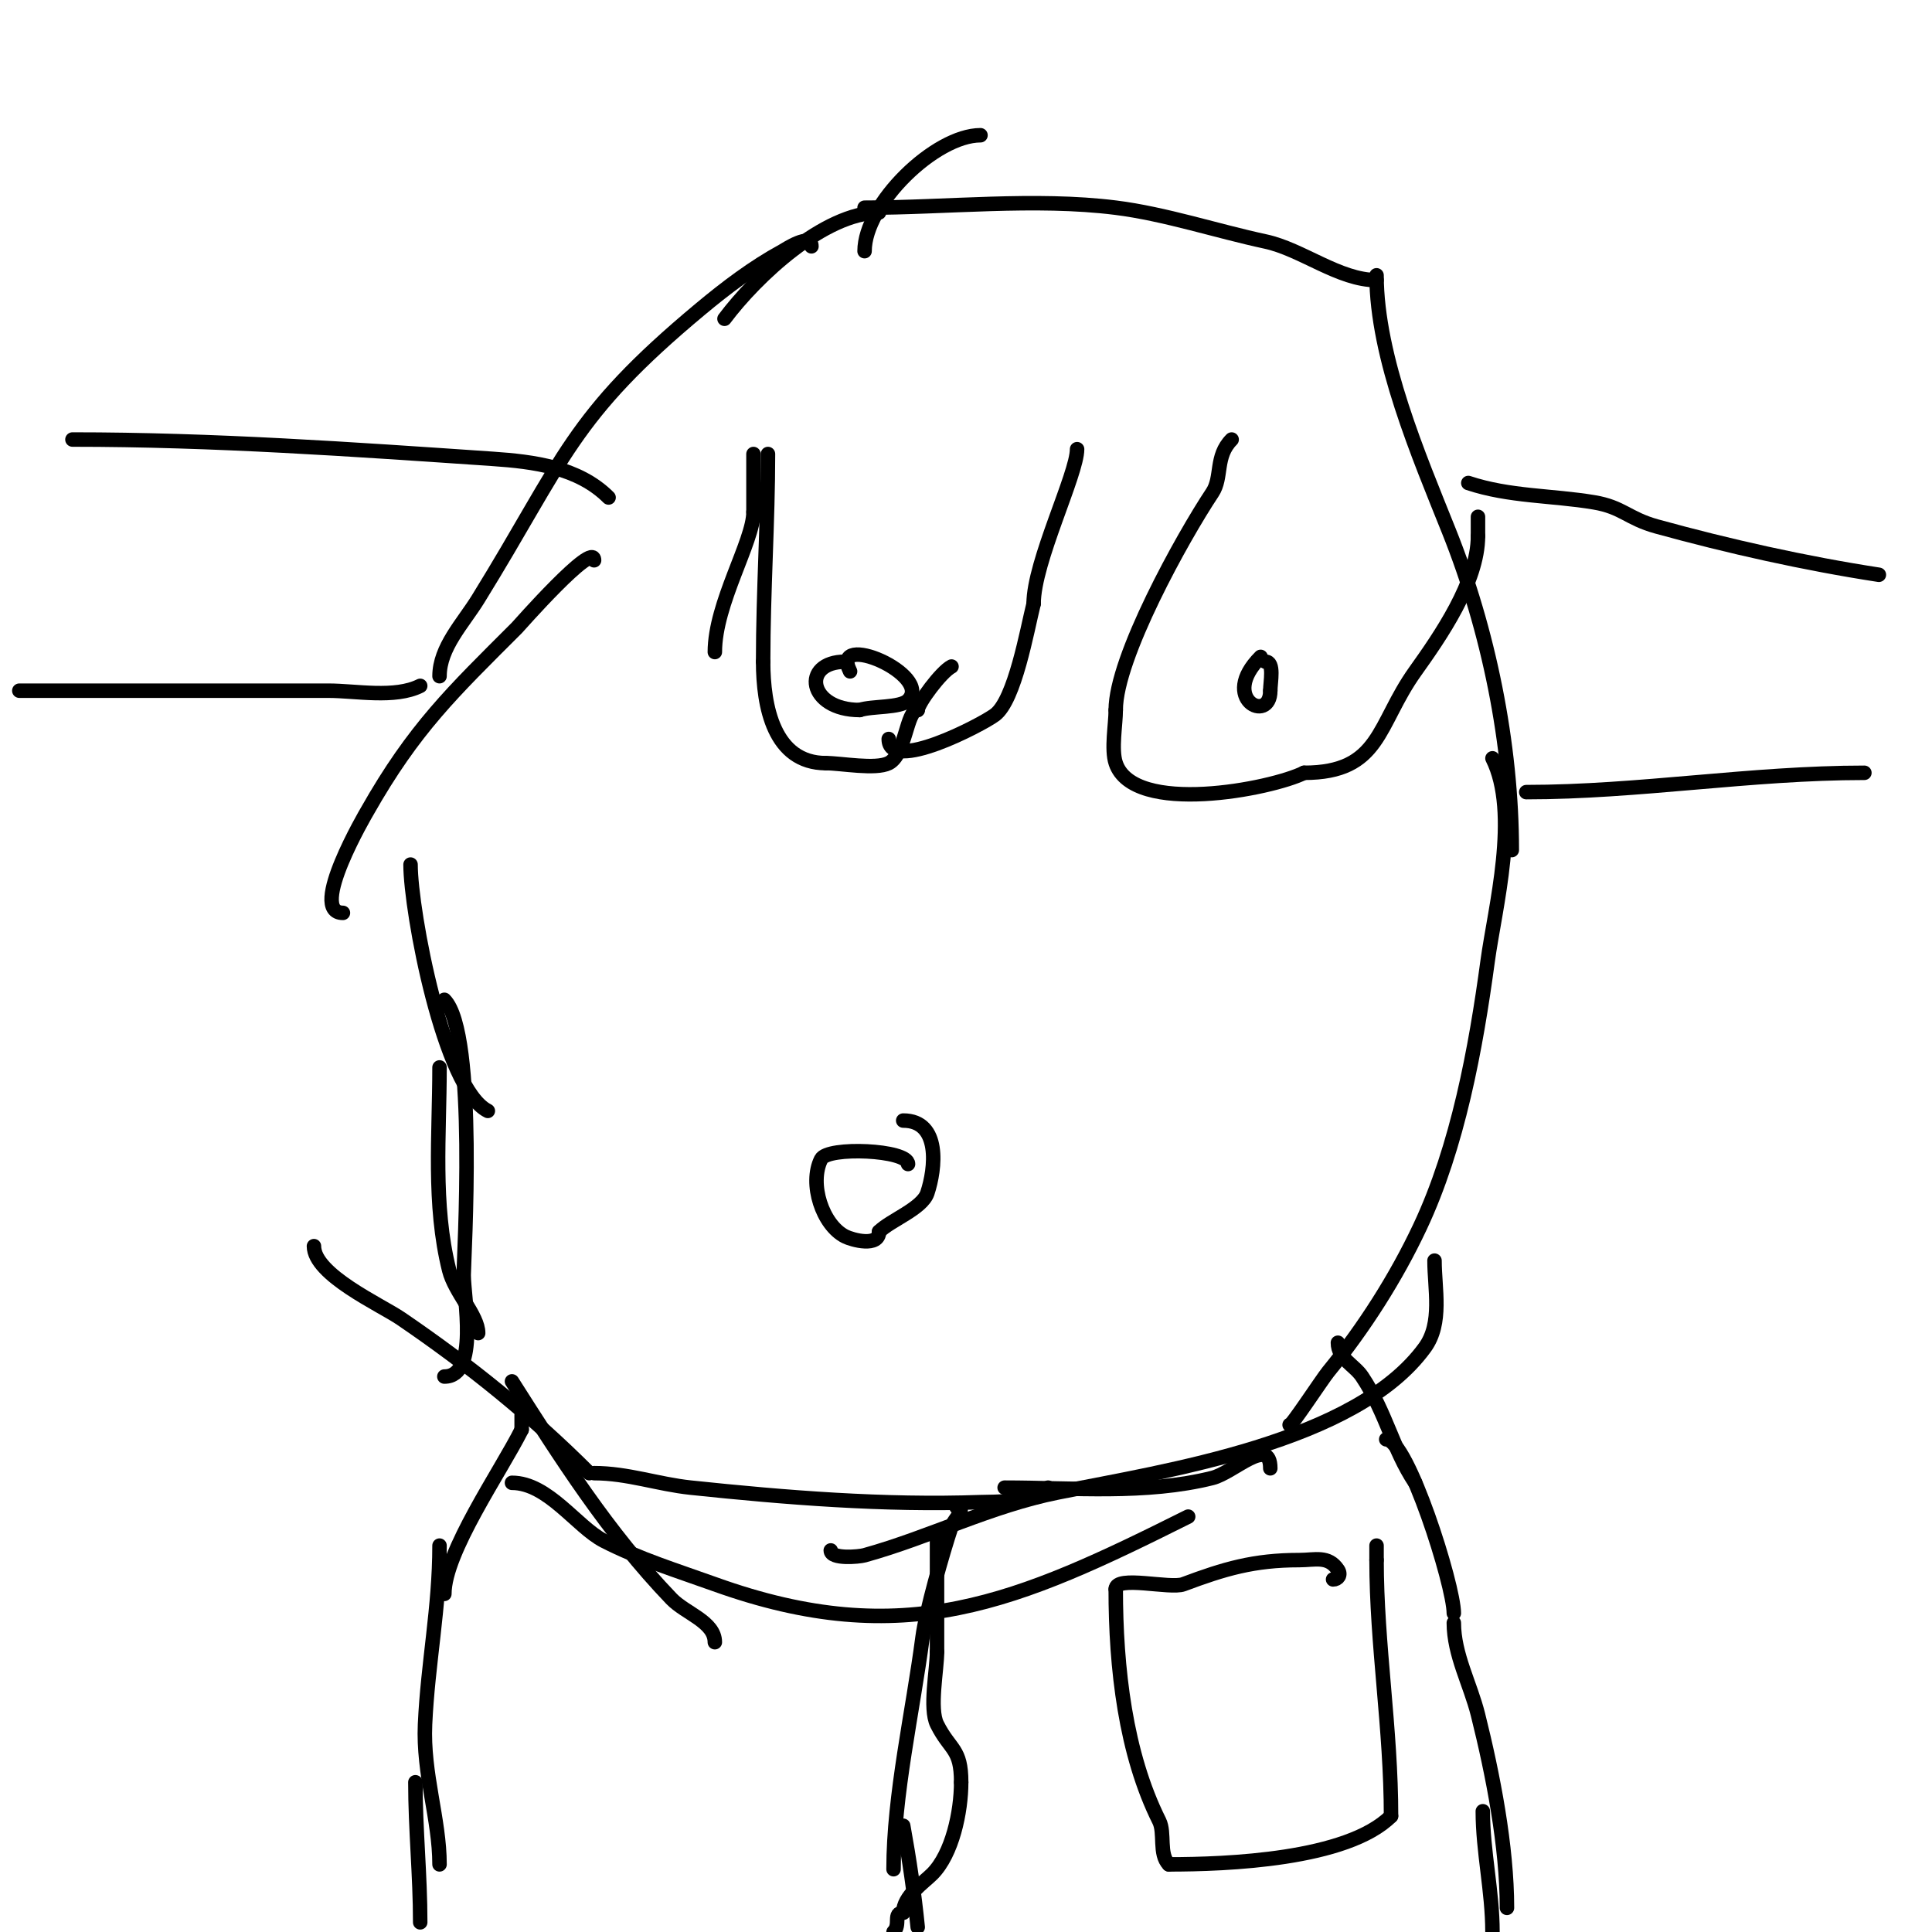 <svg viewBox='0 0 400 400' version='1.1' xmlns='http://www.w3.org/2000/svg' xmlns:xlink='http://www.w3.org/1999/xlink'><g fill='none' stroke='#000000' stroke-width='3' stroke-linecap='round' stroke-linejoin='round'><path d='M203,28c-9.377,0 -24,14.215 -24,24'/><path d='M182,44c-11.347,0 -25.413,13.217 -32,22'/><path d='M168,51c0,-2.922 -5.505,0.73 -6,1c-6.089,3.321 -11.671,7.56 -17,12c-26.928,22.44 -27.993,30.846 -46,60c-3.133,5.073 -8,10.037 -8,16'/><path d='M123,116c0,-4.174 -15.717,13.717 -16,14c-13.266,13.266 -21.226,20.753 -31,38c-0.028,0.05 -12.368,21 -5,21'/><path d='M85,179c0,9.695 6.864,46.432 16,51'/><path d='M91,221c0,13.942 -1.417,28.333 2,42c1.145,4.578 6,9.387 6,13'/><path d='M106,286c10.14,15.935 19.843,31.271 33,45c2.936,3.063 9,4.757 9,9'/><path d='M106,307c7.472,0 13.445,9.138 19,12c7.319,3.77 15.251,6.218 23,9c39.224,14.08 62.64,3.68 98,-14'/><path d='M172,321c0,1.844 5.795,1.335 7,1c13.603,-3.779 26.052,-10.21 40,-13c22.457,-4.491 61.715,-10.358 76,-30c3.694,-5.079 2,-12.171 2,-18'/><path d='M267,295c0,0.826 6.747,-9.468 8,-11c7.409,-9.056 14.027,-19.431 19,-30c7.822,-16.622 11.562,-36.955 14,-55c1.484,-10.98 6.711,-30.579 1,-42'/><path d='M313,176c0,-21.969 -4.826,-45.564 -13,-66c-6.172,-15.43 -15,-35.989 -15,-53'/><path d='M285,58c-7.783,0 -15.45,-6.382 -23,-8c-9.886,-2.118 -20.835,-5.729 -31,-7c-16.725,-2.091 -35.055,0 -52,0'/><path d='M188,241c0,-2.958 -16.66,-3.679 -18,-1c-2.543,5.087 0.304,13.652 5,16c1.442,0.721 7,2.269 7,-1'/><path d='M182,255c2.374,-2.374 8.924,-4.772 10,-8c1.671,-5.013 2.814,-15 -5,-15'/><path d='M263,304c0,-6.855 -7.579,0.895 -12,2c-13.809,3.452 -28.809,2 -43,2'/><path d='M217,308c0,3.103 -12.32,2.94 -14,3c-19.885,0.71 -40.296,-0.926 -60,-3c-6.807,-0.716 -13.079,-3 -20,-3'/><path d='M122,305c-12.039,-12.039 -24.885,-22.376 -39,-32c-4.182,-2.851 -18,-9.068 -18,-15'/><path d='M92,285c7.218,0 4,-16.4 4,-21c0,-3.223 2.87,-50.13 -4,-57'/><path d='M108,293c0,1 0,2 0,3'/><path d='M108,296c-4.287,8.573 -16,25.353 -16,34'/><path d='M91,320c0,12.866 -2.423,24.311 -3,37c-0.466,10.246 3,19.634 3,29'/><path d='M86,369c0,9.71 1,19.242 1,29'/><path d='M277,278c0,3.292 3.408,4.613 5,7c5.066,7.599 6.299,14.948 11,22'/><path d='M287,298c4.428,0 14,30.184 14,36'/><path d='M301,336c0,6.549 3.412,12.647 5,19c3.102,12.408 6,27.236 6,40'/><path d='M307,375c0,8.34 2,16.576 2,25'/><path d='M198,312c2.357,0 -0.593,2.779 -1,4c-1.858,5.574 -5.31,17.708 -6,23c-2.002,15.351 -6,32.652 -6,48'/><path d='M187,378c1.265,6.957 2.296,13.964 3,21'/><path d='M276,327c0.99,0 1.72,-0.92 1,-2c-2.008,-3.011 -4.764,-2 -8,-2c-9.427,0 -15.52,1.82 -24,5c-2.732,1.025 -14,-1.91 -14,1'/><path d='M231,329c0,16.383 2.018,34.036 9,48c1.251,2.501 -0.115,6.885 2,9'/><path d='M242,386c11.924,0 36.927,-0.927 46,-10'/><path d='M288,376c0,-18.129 -3,-35.543 -3,-53'/><path d='M285,323c0,-1 0,-2 0,-3'/><path d='M194,318c0,8 0,16 0,24'/><path d='M194,342c0,3.666 -1.627,11.745 0,15c2.739,5.477 5,4.877 5,12'/><path d='M199,369c0,6.136 -1.849,14.848 -6,19c-1.735,1.735 -6,4.601 -6,8'/><path d='M187,396c-2.217,0 -0.434,2.434 -2,4'/><path d='M156,94c0,4 0,8 0,12'/><path d='M156,106c0,6.092 -8,18.909 -8,29'/><path d='M148,135'/><path d='M159,94c0,13.857 -1,28.307 -1,43'/><path d='M158,137c0,9.246 2.207,21 13,21'/><path d='M171,158c3.145,0 10.253,1.373 13,0c3.499,-1.75 3.691,-11 6,-11'/><path d='M190,147c0,-1.368 4.88,-7.94 7,-9'/><path d='M184,153c0,7.132 19.227,-2.92 22,-5c4.121,-3.091 6.646,-17.583 8,-23'/><path d='M214,125c0,-8.667 9,-26.827 9,-32'/><path d='M182,142'/><path d='M176,139c-4.276,-8.553 17.27,0.73 12,6c-1.619,1.619 -7.42,1.14 -10,2'/><path d='M178,147c-10.727,0 -12.225,-10 -3,-10'/><path d='M255,91c-3.477,3.477 -1.896,7.844 -4,11c-6.152,9.227 -20,34.177 -20,45'/><path d='M231,147c0,3.032 -0.963,8.11 0,11c3.654,10.962 32.245,5.378 39,2'/><path d='M270,160c15.879,0 15.081,-9.913 23,-21c5.157,-7.219 13,-18.536 13,-28'/><path d='M306,111c0,-1.333 0,-2.667 0,-4'/><path d='M261,136c-8.672,8.672 2,13.987 2,7'/><path d='M263,143c0,-1.767 0.914,-6 -1,-6'/><path d='M304,100c8.463,2.821 17.338,2.556 26,4c5.955,0.992 7.017,3.349 13,5c14.924,4.117 30.667,7.641 46,10'/><path d='M316,164c23.308,0 46.439,-4 70,-4'/><path d='M126,103c-6.243,-6.243 -15.491,-7.42 -24,-8c-29.162,-1.988 -57.797,-4 -87,-4'/><path d='M87,142c-5.285,2.642 -13.311,1 -19,1c-21.333,0 -42.667,0 -64,0'/></g>
</svg>